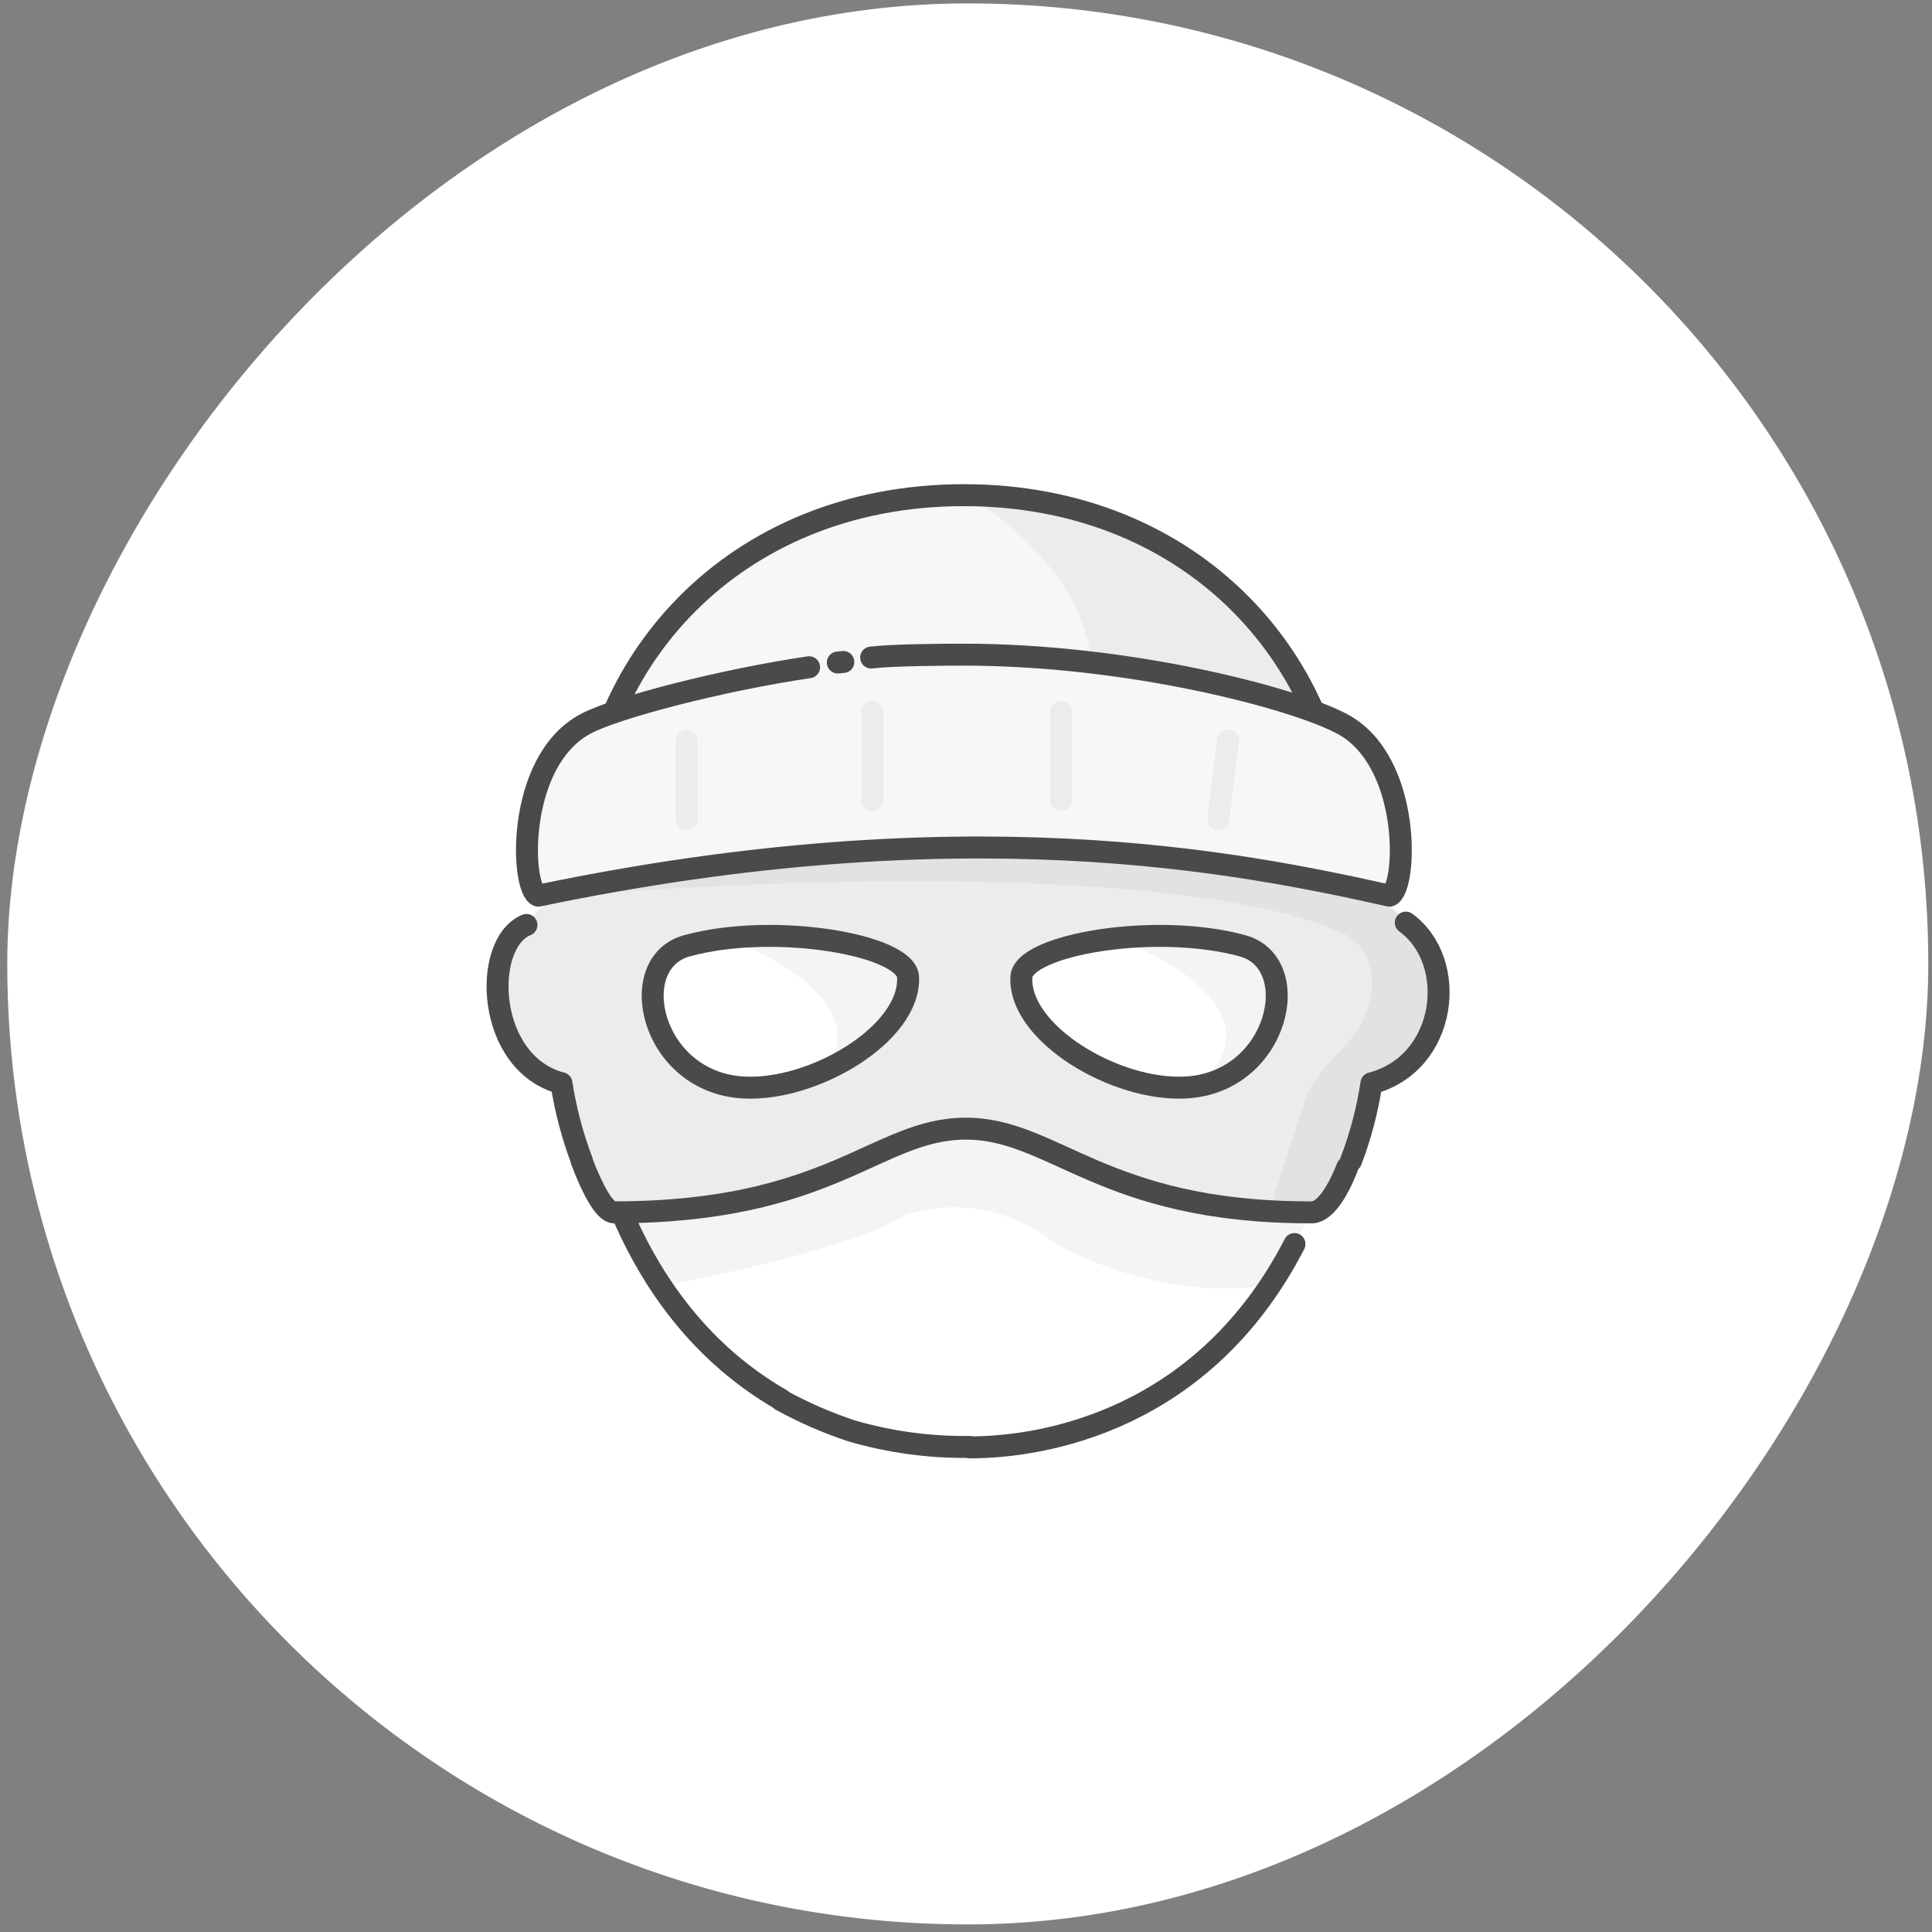 <svg width="176" height="176" viewBox="0 0 176 176" fill="none" xmlns="http://www.w3.org/2000/svg">
<rect x="0" y="0" width="176" height="176" fill="#808080" stroke="none"/>
<rect width="175" height="175" rx="87.5" transform="matrix(-1 0 0 1 175.662 0.31)" fill="white"/>
<g clip-path="url(#clip0_6875_1195)">
<path d="M53.244 77.826C53.244 60.66 66.659 45.109 87.808 45.109C108.957 45.109 122.363 60.66 122.363 77.826L89.238 73.416L53.262 77.826H53.244Z" fill="#F7F7F7"/>
<path opacity="0.06" d="M88.366 45.267C88.366 45.267 98.634 51.227 99.432 60.446C103.545 61.022 106.934 64.076 107.101 68.227C107.27 71.533 106.985 74.847 106.256 78.077L127.405 82.496L126.737 74.326C126.583 72.475 126 70.685 125.033 69.099C124.066 67.513 122.742 66.174 121.166 65.191L118.957 63.826C118.957 63.826 109.942 43.689 88.366 45.267Z" fill="#4A4A4A"/>
<path d="M53.244 77.826C53.244 60.66 66.659 45.109 87.808 45.109C108.957 45.109 122.363 60.66 122.363 77.826L89.238 73.416L53.262 77.826H53.244Z" stroke="#4A4A4A" stroke-width="2" stroke-linecap="round" stroke-linejoin="round"/>
<path fill-rule="evenodd" clip-rule="evenodd" d="M88.374 131.85C96.851 131.85 117.712 127.95 122.809 97.898C124.641 97.721 126.342 96.87 127.582 95.509C128.823 94.149 129.513 92.376 129.521 90.536C129.521 87.156 128.138 84.037 123.774 83.424" fill="white"/>
<path fill-rule="evenodd" clip-rule="evenodd" d="M122.02 95.169C122.02 111.955 108.428 132.732 87.158 132.732C65.888 132.732 50.533 106.57 50.533 89.784C56.103 76.109 65.387 64.615 86.638 64.615C107.889 64.615 122.02 70.594 122.02 95.188V95.169Z" fill="white"/>
<path fill-rule="evenodd" clip-rule="evenodd" d="M71.152 127.505C63.521 123.114 55.973 114.507 53.132 98.269C45.593 96.097 45.705 86.507 51.684 84.139" fill="white"/>
<path d="M88.374 131.85C95.102 131.85 109.665 129.386 117.923 113.328" stroke="#4A4A4A" stroke-width="2" stroke-linecap="round" stroke-linejoin="round"/>
<path d="M71.162 127.505C63.53 123.114 55.973 114.508 53.132 98.27" stroke="#4A4A4A" stroke-width="2" stroke-linecap="round" stroke-linejoin="round"/>
<path fill-rule="evenodd" clip-rule="evenodd" d="M73.725 128.814C72.88 128.424 72.016 127.979 71.171 127.487L73.725 128.814Z" fill="white"/>
<path fill-rule="evenodd" clip-rule="evenodd" d="M88.291 131.813C84.661 131.855 81.045 131.361 77.559 130.346L88.291 131.813Z" fill="white"/>
<path d="M88.291 131.812C84.661 131.855 81.044 131.361 77.559 130.346C75.35 129.612 73.212 128.679 71.171 127.56" stroke="#4A4A4A" stroke-width="2" stroke-linecap="round" stroke-linejoin="round"/>
<path d="M124.619 81.623C131.861 84.222 132.576 96.143 124.731 98.687C124.406 101.852 121.017 110.44 119.337 110.44C102.04 110.44 100.406 104.368 87.919 102.818C78.533 102.818 77.54 110.44 56.493 110.44C54.794 110.44 53.132 108.583 52.779 107.451C51.956 104.586 51.39 101.653 51.09 98.687C45.055 97.35 43.969 84.222 51.211 81.623L86.267 67L124.619 81.623Z" fill="#ECECEC"/>
<path d="M53.002 105.734C52.142 103.452 51.52 101.087 51.145 98.678C44.247 96.877 43.876 85.921 47.961 84.26" stroke="#4A4A4A" stroke-width="2" stroke-linecap="round" stroke-linejoin="round"/>
<path d="M128.063 84.046C132.919 87.574 131.851 96.877 124.934 98.687C124.57 101.102 123.947 103.47 123.078 105.752" stroke="#4A4A4A" stroke-width="2" stroke-linecap="round" stroke-linejoin="round"/>
<path d="M122.734 106.337C121.805 108.704 120.589 110.58 119.336 110.44C100.406 110.44 96.005 102.772 87.919 102.818C79.832 102.865 75.766 110.44 55.926 110.44C55.081 110.44 53.939 108.286 53.002 105.798" stroke="#4A4A4A" stroke-width="2" stroke-linecap="round" stroke-linejoin="round"/>
<path d="M82.721 89.004C82.572 86.061 70.475 83.981 62.565 86.163C56.865 87.732 59.251 98.594 67.727 99.068C74.142 99.43 82.981 94.138 82.721 89.004Z" fill="white" stroke="#4A4A4A" stroke-width="2" stroke-linecap="round" stroke-linejoin="round"/>
<path d="M93.044 89.004C93.193 86.061 105.29 83.981 113.2 86.163C118.9 87.732 116.514 98.594 108.038 99.067C101.623 99.43 92.784 94.138 93.044 89.004Z" fill="white" stroke="#4A4A4A" stroke-width="2" stroke-linecap="round" stroke-linejoin="round"/>
<path opacity="0.06" d="M109.133 98.781C116.022 93.034 107.434 87.695 102.282 85.783C105.29 85.078 111.566 86.08 114.351 86.665C119.002 93.303 112.81 97.481 109.133 98.781Z" fill="#4A4A4A"/>
<path opacity="0.06" d="M73.705 98.779C80.603 93.032 72.015 87.694 66.863 85.782C69.862 85.076 78.811 86.515 81.569 87.109C85.487 92.717 77.391 97.48 73.705 98.779Z" fill="#4A4A4A"/>
<path d="M82.572 59.786C84.317 59.684 86.053 59.638 87.808 59.638C102.811 59.638 117.833 63.574 122.28 65.951C128.649 69.358 128.194 81.028 126.587 81.594C112.661 78.484 87.808 73.508 49.029 81.594C47.423 81.028 46.968 69.358 53.327 65.951C56.113 64.447 63.094 62.349 71.617 60.993" fill="#F7F7F7"/>
<path d="M79.361 59.9C81.35 59.661 86.053 59.638 87.808 59.638C102.811 59.638 117.833 63.574 122.28 65.951C128.649 69.358 128.194 81.028 126.587 81.594C112.661 78.484 87.808 73.508 49.029 81.594C47.423 81.028 46.968 69.358 53.327 65.951C56.113 64.447 65.855 61.936 73.707 60.784" stroke="#4A4A4A" stroke-width="2" stroke-linecap="round" stroke-linejoin="round"/>
<path d="M76.323 60.353L77.428 60.223L76.323 60.353Z" fill="#ECECEC"/>
<path d="M76.323 60.354L76.825 60.304" stroke="#4A4A4A" stroke-width="2" stroke-linecap="round" stroke-linejoin="round"/>
<path opacity="0.06" d="M62.546 67.502V74.641" stroke="#4A4A4A" stroke-width="2" stroke-linecap="round" stroke-linejoin="round"/>
<path opacity="0.06" d="M111.872 67.447L110.99 74.633" stroke="#4A4A4A" stroke-width="2" stroke-linecap="round" stroke-linejoin="round"/>
<path opacity="0.06" d="M79.49 64.837V72.895" stroke="#4A4A4A" stroke-width="2" stroke-linecap="round" stroke-linejoin="round"/>
<path opacity="0.06" d="M96.683 64.837V72.895" stroke="#4A4A4A" stroke-width="2" stroke-linecap="round" stroke-linejoin="round"/>
<path opacity="0.06" d="M121.964 84.854C107.109 78.495 67.968 80.091 49.149 81.818C87.149 73.463 116.31 78.355 126.142 81.818L127.692 83.471C134.312 92.216 128.388 97.202 124.601 98.604C124.487 103.146 122.624 107.47 119.402 110.673L115.762 117.079C107.184 118.407 98.93 114.981 95.876 113.105C93.999 111.629 91.788 110.636 89.438 110.212C87.088 109.788 84.67 109.946 82.395 110.673C79.044 113.152 66.566 115.974 60.745 117.079C59.51 115.751 57.96 112.261 57.319 110.673C65.629 111.379 75.952 107.21 80.074 105.038C87.232 100.711 94.994 103.821 97.974 105.966C103.415 108.92 109.585 110.263 115.762 109.837L118.826 100.405C119.541 98.177 121.37 96.543 122.929 94.835C124.269 93.289 125.001 91.309 124.99 89.264C124.989 88.31 124.7 87.378 124.16 86.591C123.619 85.804 122.854 85.198 121.964 84.854Z" fill="#4A4A4A"/>
</g>
<defs>
<clipPath id="clip0_6875_1195">
<rect width="89.739" height="89.739" fill="white" transform="translate(43.143 43.614)"/>
</clipPath>
</defs>
</svg>
